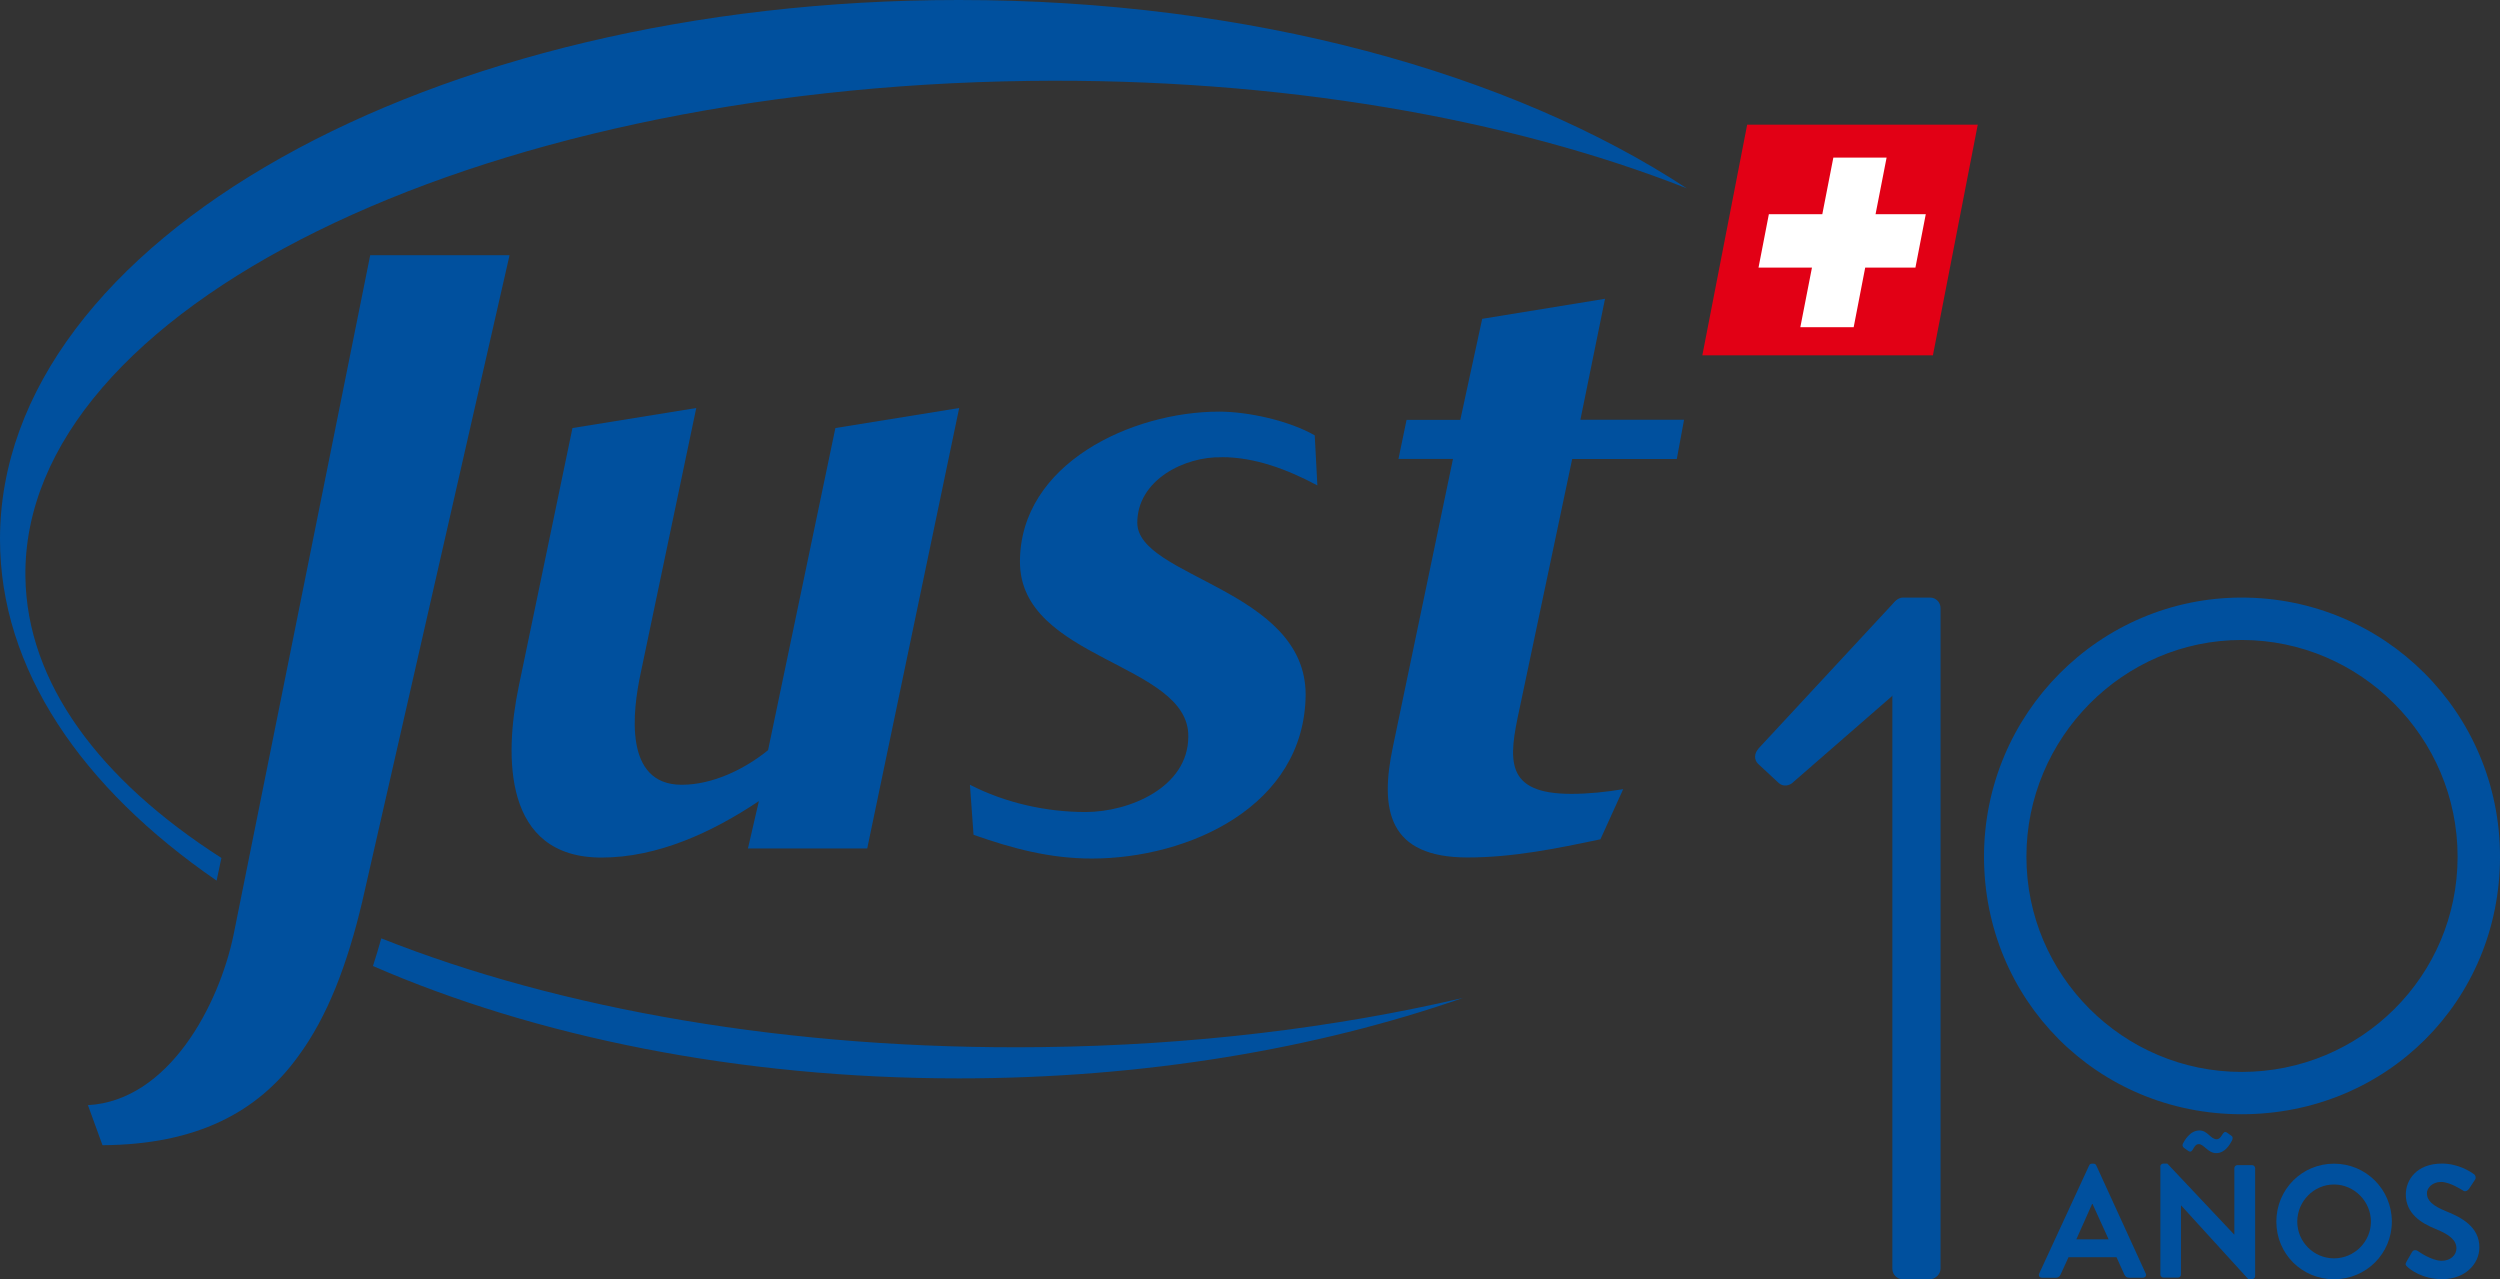 <?xml version="1.0" encoding="UTF-8"?>
<svg id="Livello_2" data-name="Livello 2" xmlns="http://www.w3.org/2000/svg" viewBox="0 0 255.87 130.93">
  <rect x="0" y="0" width="255.87" height="130.93" fill="#333333" stroke="none"/>
  <g id="Livello_1-2" data-name="Livello 1">
    <polygon points="178.82 12.76 174.23 36.37 197.83 36.37 202.42 12.76 178.82 12.76" fill="#e20015"/>
    <polygon points="191.96 21.92 197.1 21.92 196.04 27.39 190.9 27.39 189.72 33.49 184.26 33.49 185.45 27.39 179.98 27.39 181.04 21.92 186.51 21.92 187.64 16.13 193.09 16.13 191.96 21.92" fill="#fff"/>
    <g>
      <path d="M39.02,96.05c-.27.97-.55,1.9-.85,2.82,16.58,7.21,37.38,11.5,59.97,11.5,18.93,0,36.62-3.02,51.61-8.24-13.11,3.06-27.72,4.86-43.14,5.04-25.76.32-49.39-3.9-67.58-11.13M2.6,59.01C2.26,31.7,48.27,8.98,105.38,8.28c25.62-.32,49.11,3.85,67.27,11C154.64,7.47,127.94,0,98.13,0,43.93,0,0,24.7,0,55.19c0,13.26,8.32,25.42,22.17,34.94l.49-2.32c-12.49-8-19.92-17.94-20.06-28.79" fill="#00509e"/>
      <path d="M52.14,26.12h-14.25l-13.99,69.58c-1.49,7.16-6.61,16.95-14.9,17.41l1.49,4.1c9.58-.06,15.87-3.34,20.03-9.1,3-4.06,5.03-9.4,6.55-15.81l15.08-66.17Z" fill="#00509e"/>
      <path d="M88.75,86.84h-12.2l1.12-4.85c-4.74,3.17-10.34,5.78-16.11,5.78-10.05,0-9.96-10.34-8.47-17.51l5.5-26.45,12.67-2.05-5.68,27.1c-.84,3.91-1.78,11.46,4.19,11.46,3.16,0,6.42-1.58,8.84-3.54l6.89-32.97,12.67-2.05-9.41,45.07Z" fill="#00509e"/>
      <path d="M125.06,46.8c-3.81-.1-8.66,2.32-8.66,6.7,0,5.59,17.23,6.8,17.23,17.6-.1,11.45-12.02,16.77-21.89,16.77-4.28,0-8.1-1.02-12.1-2.43l-.37-5.12c3.62,1.86,7.82,2.79,11.83,2.79,4.46,0,10.52-2.51,10.52-7.73.1-7.54-17.23-7.82-17.23-17.88s11.45-15.37,20.39-15.37c2.98,0,7.17.93,9.78,2.43l.27,5.12c-2.98-1.59-6.33-2.89-9.78-2.89" fill="#00509e"/>
      <path d="M171.62,46.98h-10.71l-5.4,25.61c-1.11,5.12-1.59,8.66,5.31,8.66,1.78,0,3.54-.19,5.31-.48l-2.33,5.13c-4.46.94-8.94,1.86-13.6,1.86-8.1,0-9.02-4.84-7.63-11.37l6.14-29.42h-5.58l.83-4h5.5l2.24-10.34,12.57-2.05-2.52,12.38h10.61l-.74,4Z" fill="#00509e"/>
    </g>
    <path d="M229.43,61.16c-14.54,0-26.37,11.89-26.37,26.52s11.58,26.36,26.37,26.36,26.44-11.58,26.44-26.36-11.86-26.52-26.44-26.52ZM229.43,109.71c-12.15,0-22.03-9.88-22.03-22.03s9.88-22.18,22.03-22.18,22.1,9.95,22.1,22.18-9.91,22.03-22.1,22.03Z" fill="#00509e"/>
    <g>
      <path d="M208.71,130.34l5.11-11.06c.05-.1.13-.18.28-.18h.17c.16,0,.23.08.28.18l5.06,11.06c.1.21-.03.43-.28.43h-1.43c-.25,0-.36-.1-.48-.33l-.8-1.77h-4.91l-.81,1.77c-.07.16-.21.33-.48.33h-1.43c-.25,0-.38-.21-.28-.43ZM215.81,126.84l-1.64-3.61h-.05l-1.61,3.61h3.3Z" fill="#00509e"/>
      <path d="M221.1,119.39c0-.16.15-.3.31-.3h.41l6.84,7.26h.02v-6.79c0-.16.13-.31.31-.31h1.51c.17,0,.31.15.31.31v11.06c0,.16-.15.3-.31.3h-.39l-6.87-7.54h-.02v7.07c0,.16-.13.31-.31.31h-1.49c-.17,0-.31-.15-.31-.31v-11.06ZM223.5,117.46c-.11-.08-.15-.26-.1-.38.16-.3.71-1.38,1.71-1.38.85,0,1.13.9,1.76.9.58,0,.59-1.02,1.07-.67l.46.33c.15.12.13.31.02.51-.18.31-.66,1.25-1.59,1.25-.86,0-1.25-.92-1.79-.92-.59,0-.56,1.02-1.05.71l-.48-.34Z" fill="#00509e"/>
      <path d="M238.88,119.1c3.29,0,5.92,2.65,5.92,5.93s-2.63,5.9-5.92,5.9-5.9-2.61-5.9-5.9,2.61-5.93,5.9-5.93ZM238.88,128.79c2.07,0,3.78-1.69,3.78-3.76s-1.71-3.8-3.78-3.8-3.76,1.73-3.76,3.8,1.69,3.76,3.76,3.76Z" fill="#00509e"/>
      <path d="M246.28,129.16l.59-1.02c.13-.23.41-.23.56-.12.08.05,1.41,1.02,2.48,1.02.86,0,1.5-.56,1.5-1.27,0-.84-.71-1.41-2.09-1.97-1.55-.62-3.09-1.61-3.09-3.55,0-1.46,1.08-3.16,3.7-3.16,1.68,0,2.96.85,3.29,1.1.16.1.21.38.1.54l-.62.94c-.13.2-.38.33-.58.2-.13-.08-1.38-.9-2.28-.9s-1.45.62-1.45,1.15c0,.77.61,1.3,1.94,1.84,1.59.64,3.43,1.59,3.43,3.71,0,1.69-1.46,3.25-3.78,3.25-2.07,0-3.29-.97-3.61-1.28-.15-.15-.23-.23-.08-.49Z" fill="#00509e"/>
    </g>
    <rect x="161.26" y="93.58" width="69.77" height="4.93" rx="1.07" ry="1.07" transform="translate(100.1 292.19) rotate(-90)" fill="#00509e"/>
    <path d="M179.95,76.64l13.88-14.96c.43-.46,1.11-.52,1.53-.13l2.11,1.96c.42.39.08,4.24-.34,4.7l-13.55,11.8c-.43.46-1.11.52-1.53.13l-2.11-1.96c-.42-.39-.41-1.07.02-1.53Z" fill="#00509e"/>
  </g>
</svg>